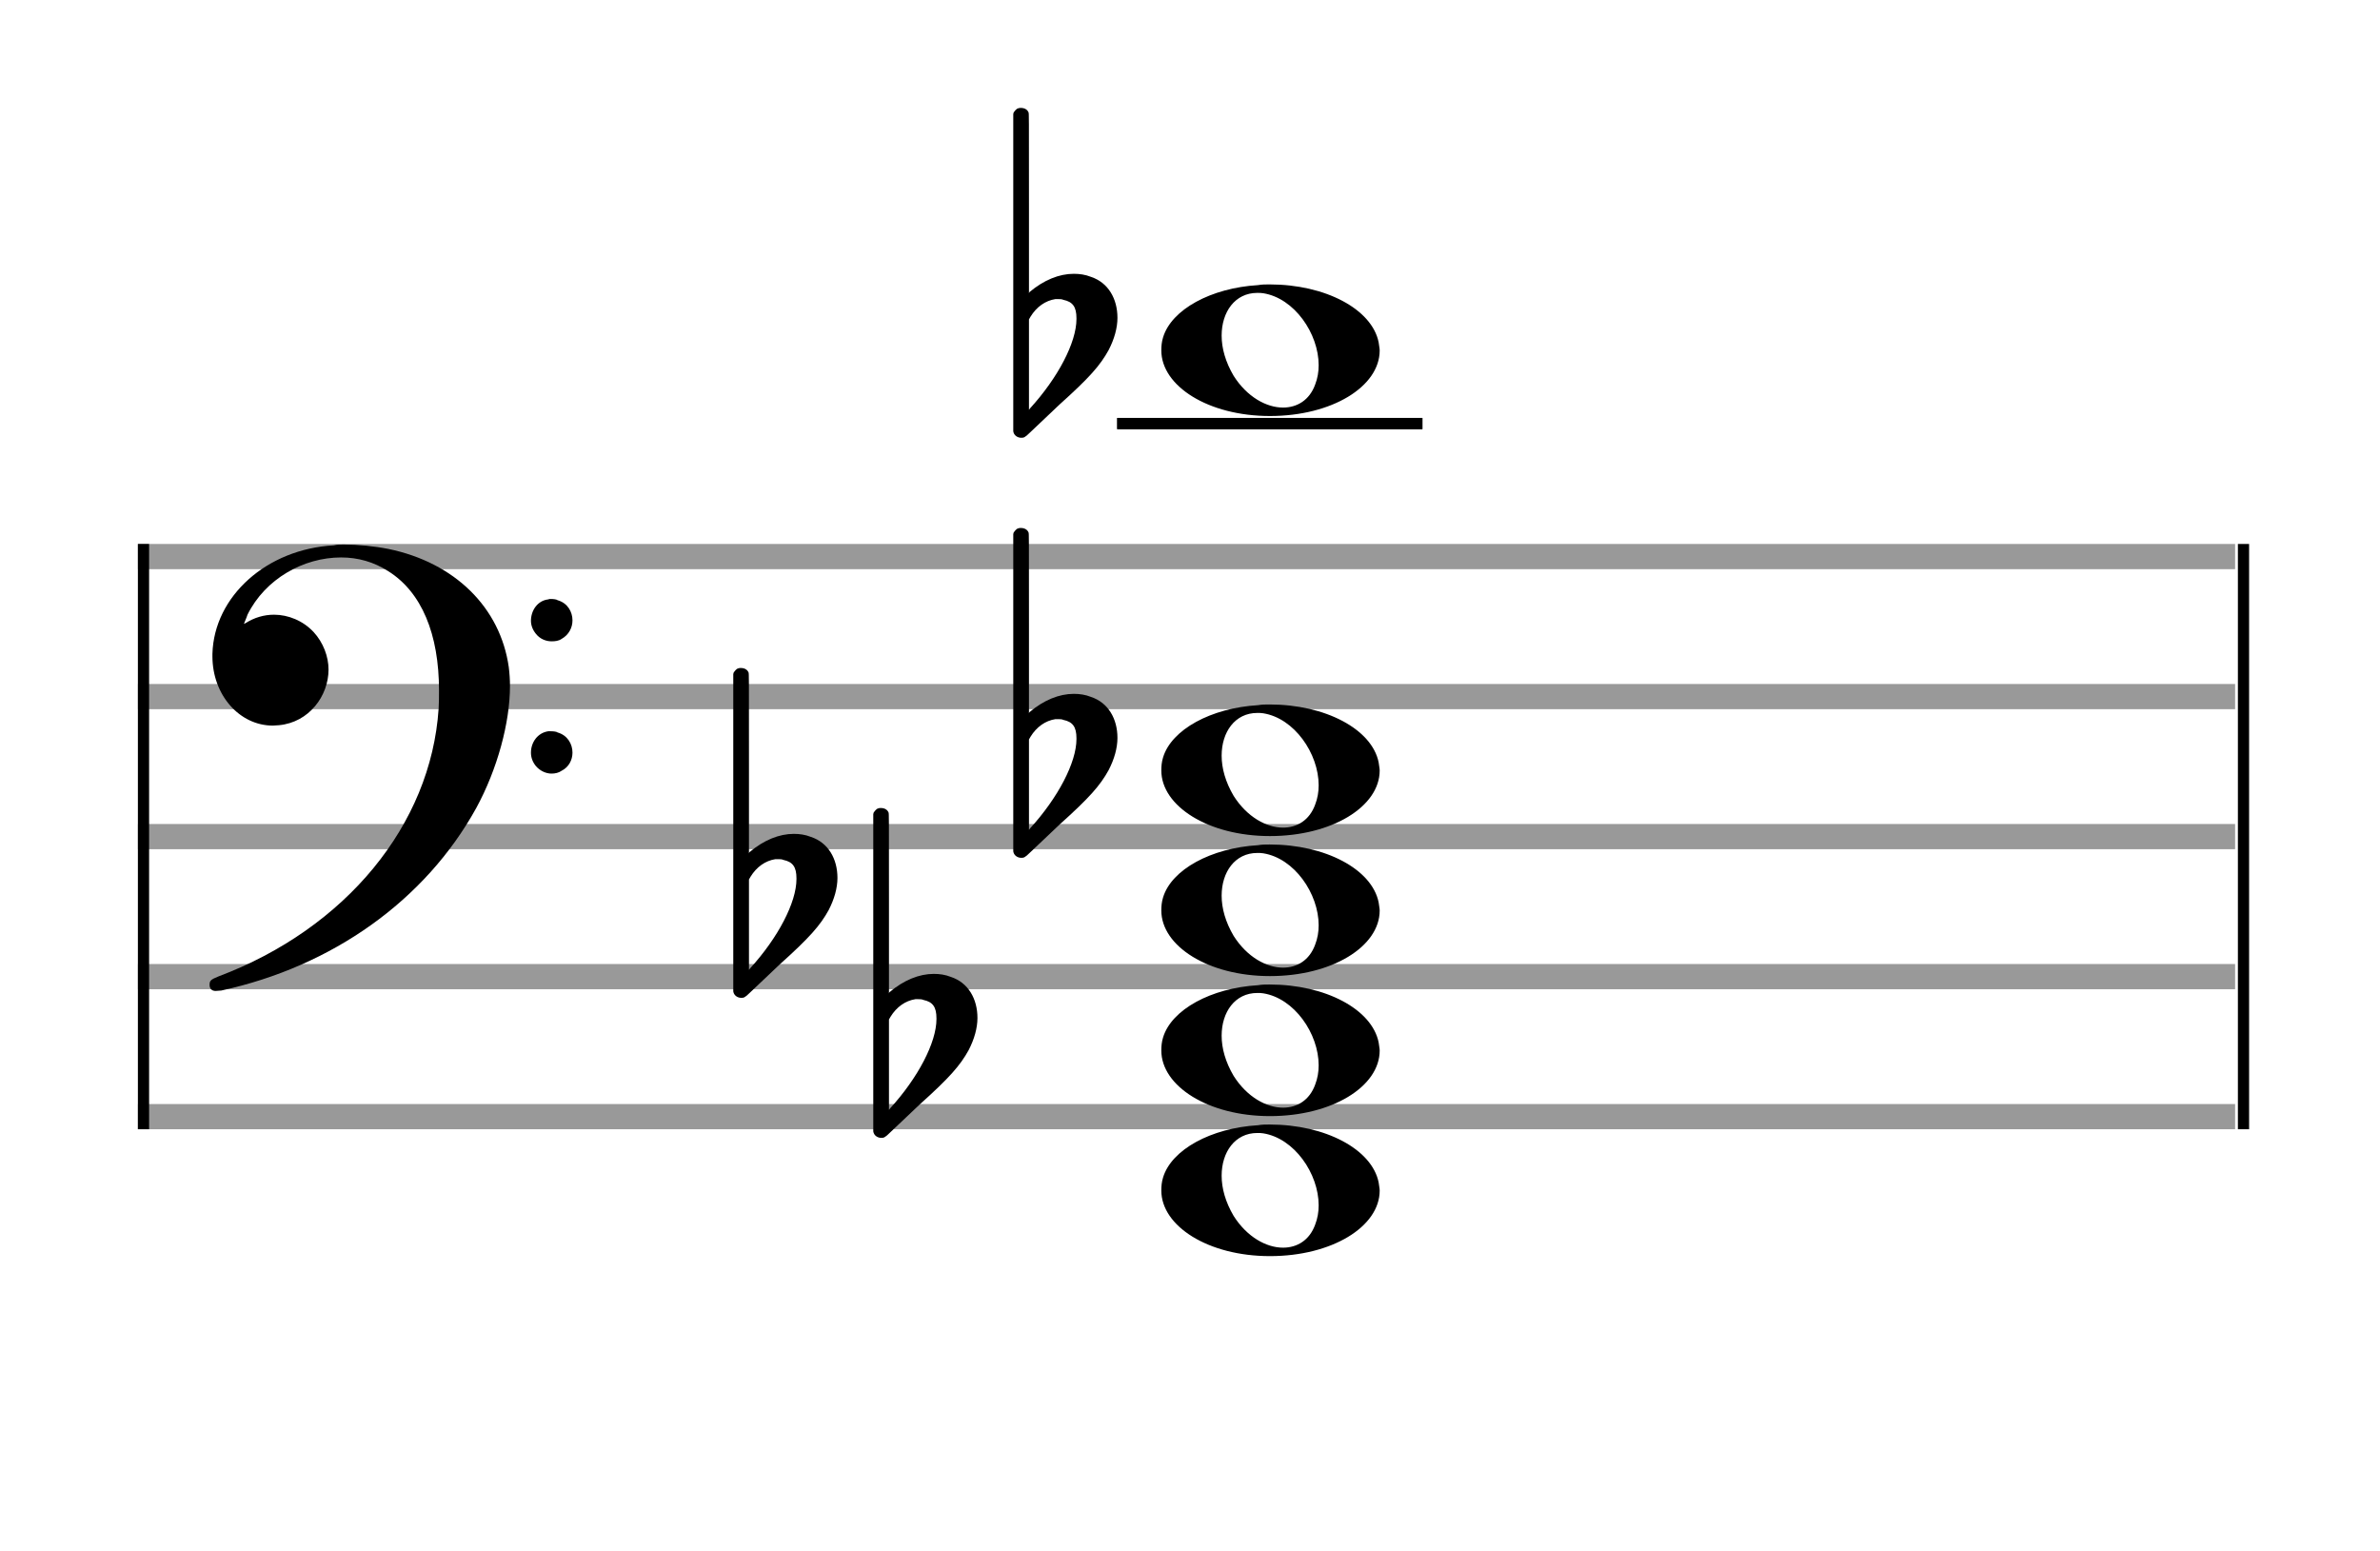<?xml version="1.0" encoding="utf-8"?>
<!DOCTYPE svg PUBLIC "-//W3C//DTD SVG 1.1//EN" "http://www.w3.org/Graphics/SVG/1.1/DTD/svg11.dtd">
<svg version="1.1" id="Layer_1" xmlns="http://www.w3.org/2000/svg"
     xmlns:xlink="http://www.w3.org/1999/xlink" x="0px" y="0px"
     width="170px" height="110.769px" viewBox="0 0 170 110.769"
     enable-background="new 0 0 170 110.769" xml:space="preserve"><rect stroke-width="0.3" fill="#999999" stroke="#999999" font-family="Arial" font-size="10pt" font-weight="normal" font-style="normal" x="10" y="39" width="149.5" height="1.5" ></rect>
<rect stroke-width="0.3" fill="#999999" stroke="#999999" font-family="Arial" font-size="10pt" font-weight="normal" font-style="normal" x="10" y="49" width="149.5" height="1.5" ></rect>
<rect stroke-width="0.3" fill="#999999" stroke="#999999" font-family="Arial" font-size="10pt" font-weight="normal" font-style="normal" x="10" y="59" width="149.5" height="1.5" ></rect>
<rect stroke-width="0.3" fill="#999999" stroke="#999999" font-family="Arial" font-size="10pt" font-weight="normal" font-style="normal" x="10" y="69" width="149.5" height="1.5" ></rect>
<rect stroke-width="0.3" fill="#999999" stroke="#999999" font-family="Arial" font-size="10pt" font-weight="normal" font-style="normal" x="10" y="79" width="149.5" height="1.5" ></rect>
<rect stroke-width="0.3" fill="black" stroke="black" font-family="Arial" font-size="10pt" font-weight="normal" font-style="normal" x="10" y="39" width="0.5" height="41.5" ></rect>
<rect stroke-width="0.3" fill="black" stroke="black" font-family="Arial" font-size="10pt" font-weight="normal" font-style="normal" x="160" y="39" width="0.5" height="41.5" ></rect>
<path stroke-width="0.3" fill="black" stroke="none" font-family="Arial" font-size="10pt" font-weight="normal" font-style="normal" x="160" y="39" width="0.5" height="41.5" d="M15 49M23.842 38.949C24.072 38.891,24.302 38.891,24.562 38.891C25.57 38.891,26.75 39.006,27.758 39.208C32.482 40.187,35.736 43.384,36.341 47.646C36.398 48.107,36.427 48.539,36.427 49C36.427 51.592,35.534 54.933,34.008 57.726C30.379 64.293,23.755 69.016,15.806 70.744C15.662 70.744,15.547 70.773,15.403 70.773C15.115 70.773,14.971 70.6,14.971 70.341C14.971 70.053,15.029 69.966,15.605 69.736C24.706 66.309,30.782 58.907,31.33 50.613C31.358 50.181,31.358 49.691,31.358 49.317C31.358 45.285,30.12 42.29,27.73 40.792C26.693 40.13,25.57 39.813,24.36 39.813C21.682 39.813,18.946 41.339,17.678 43.902C17.621 44.104,17.419 44.536,17.419 44.565C17.419 44.565,17.419 44.565,17.419 44.565C17.419 44.565,17.448 44.536,17.534 44.507C18.168 44.104,18.859 43.902,19.579 43.902C20.587 43.902,21.653 44.334,22.402 45.141C23.093 45.89,23.467 46.898,23.467 47.819C23.467 49.691,22.085 51.592,19.925 51.794C19.781 51.794,19.637 51.822,19.493 51.822C17.102 51.822,15.173 49.634,15.173 46.869C15.173 46.811,15.173 46.725,15.173 46.696C15.288 42.578,19.061 39.208,23.842 38.949M39.163 42.808C39.221 42.779,39.25 42.779,39.336 42.779C39.538 42.779,39.768 42.808,39.826 42.866C40.546 43.067,40.891 43.701,40.891 44.306C40.891 44.824,40.632 45.342,40.114 45.63C39.912 45.774,39.653 45.803,39.394 45.803C38.99 45.803,38.558 45.63,38.27 45.256C38.04 44.968,37.925 44.651,37.925 44.334C37.925 43.614,38.386 42.894,39.163 42.808M39.163 52.226C39.221 52.226,39.25 52.226,39.336 52.226C39.538 52.226,39.768 52.254,39.826 52.312C40.546 52.514,40.891 53.147,40.891 53.752C40.891 54.27,40.632 54.789,40.114 55.048C39.912 55.192,39.653 55.25,39.394 55.25C38.99 55.25,38.558 55.048,38.27 54.702C38.04 54.414,37.925 54.098,37.925 53.752C37.925 53.032,38.386 52.341,39.163 52.226" ></path>
<rect stroke-width="0.3" fill="black" stroke="black" font-family="Arial" font-size="10pt" font-weight="normal" font-style="normal" x="79.951" y="30" width="21.5" height="0.5" ></rect>
<g class="vf-stavenote" ><g class="vf-note" pointer-events="bounding-box" ><g class="vf-notehead" pointer-events="bounding-box" ><path stroke-width="0.3" fill="black" stroke="none" font-family="Arial" font-size="10pt" font-weight="normal" font-style="normal" x="79.951" y="30" width="21.5" height="0.5" d="M82.951 85M89.855 80.363C90.133 80.313,90.41 80.313,90.687 80.313C94.669 80.313,97.995 82.077,98.474 84.446C98.499 84.672,98.549 84.874,98.549 85.025C98.549 87.621,95.122 89.712,90.712 89.712C86.302 89.712,82.951 87.57,82.951 85.025C82.951 84.723,82.976 84.42,83.077 84.093C83.681 82.102,86.504 80.565,89.855 80.363M90.233 80.943C90.107 80.918,89.931 80.918,89.805 80.918C88.217 80.918,87.26 82.278,87.26 83.967C87.26 84.874,87.537 85.857,88.117 86.84C89.074 88.352,90.46 89.108,91.645 89.108C92.653 89.108,93.535 88.578,93.938 87.47C94.114 87.016,94.19 86.562,94.19 86.084C94.19 83.816,92.451 81.296,90.233 80.943" ></path>
</g>
<g class="vf-notehead" pointer-events="bounding-box" ><path stroke-width="0.3" fill="black" stroke="none" font-family="Arial" font-size="10pt" font-weight="normal" font-style="normal" x="79.951" y="30" width="21.5" height="0.5" d="M82.951 75M89.855 70.363C90.133 70.313,90.41 70.313,90.687 70.313C94.669 70.313,97.995 72.077,98.474 74.446C98.499 74.672,98.549 74.874,98.549 75.025C98.549 77.621,95.122 79.712,90.712 79.712C86.302 79.712,82.951 77.57,82.951 75.025C82.951 74.723,82.976 74.42,83.077 74.093C83.681 72.102,86.504 70.565,89.855 70.363M90.233 70.943C90.107 70.918,89.931 70.918,89.805 70.918C88.217 70.918,87.26 72.278,87.26 73.967C87.26 74.874,87.537 75.857,88.117 76.84C89.074 78.352,90.46 79.108,91.645 79.108C92.653 79.108,93.535 78.578,93.938 77.47C94.114 77.016,94.19 76.562,94.19 76.084C94.19 73.816,92.451 71.296,90.233 70.943" ></path>
</g>
<g class="vf-notehead" pointer-events="bounding-box" ><path stroke-width="0.3" fill="black" stroke="none" font-family="Arial" font-size="10pt" font-weight="normal" font-style="normal" x="79.951" y="30" width="21.5" height="0.5" d="M82.951 65M89.855 60.363C90.133 60.313,90.41 60.313,90.687 60.313C94.669 60.313,97.995 62.077,98.474 64.446C98.499 64.672,98.549 64.874,98.549 65.025C98.549 67.621,95.122 69.712,90.712 69.712C86.302 69.712,82.951 67.57,82.951 65.025C82.951 64.723,82.976 64.42,83.077 64.093C83.681 62.102,86.504 60.565,89.855 60.363M90.233 60.943C90.107 60.918,89.931 60.918,89.805 60.918C88.217 60.918,87.26 62.278,87.26 63.967C87.26 64.874,87.537 65.857,88.117 66.84C89.074 68.352,90.46 69.108,91.645 69.108C92.653 69.108,93.535 68.578,93.938 67.47C94.114 67.016,94.19 66.562,94.19 66.084C94.19 63.816,92.451 61.296,90.233 60.943" ></path>
</g>
<g class="vf-notehead" pointer-events="bounding-box" ><path stroke-width="0.3" fill="black" stroke="none" font-family="Arial" font-size="10pt" font-weight="normal" font-style="normal" x="79.951" y="30" width="21.5" height="0.5" d="M82.951 55M89.855 50.363C90.133 50.313,90.41 50.313,90.687 50.313C94.669 50.313,97.995 52.077,98.474 54.446C98.499 54.672,98.549 54.874,98.549 55.025C98.549 57.621,95.122 59.712,90.712 59.712C86.302 59.712,82.951 57.57,82.951 55.025C82.951 54.723,82.976 54.42,83.077 54.093C83.681 52.102,86.504 50.565,89.855 50.363M90.233 50.943C90.107 50.918,89.931 50.918,89.805 50.918C88.217 50.918,87.26 52.278,87.26 53.967C87.26 54.874,87.537 55.857,88.117 56.84C89.074 58.352,90.46 59.108,91.645 59.108C92.653 59.108,93.535 58.578,93.938 57.47C94.114 57.016,94.19 56.562,94.19 56.084C94.19 53.816,92.451 51.296,90.233 50.943" ></path>
</g>
<g class="vf-notehead" pointer-events="bounding-box" ><rect stroke-width="0.3" fill="black" stroke="black" font-family="Arial" font-size="10pt" font-weight="normal" font-style="normal" x="79.951" y="30" width="21.5" height="0.5" ></rect>
<path stroke-width="0.3" fill="black" stroke="none" font-family="Arial" font-size="10pt" font-weight="normal" font-style="normal" x="79.951" y="30" width="21.5" height="0.5" d="M82.951 25M89.855 20.363C90.133 20.313,90.41 20.313,90.687 20.313C94.669 20.313,97.995 22.077,98.474 24.446C98.499 24.672,98.549 24.874,98.549 25.025C98.549 27.621,95.122 29.712,90.712 29.712C86.302 29.712,82.951 27.57,82.951 25.025C82.951 24.723,82.976 24.42,83.077 24.093C83.681 22.102,86.504 20.565,89.855 20.363M90.233 20.943C90.107 20.918,89.931 20.918,89.805 20.918C88.217 20.918,87.26 22.278,87.26 23.967C87.26 24.874,87.537 25.857,88.117 26.84C89.074 28.352,90.46 29.108,91.645 29.108C92.653 29.108,93.535 28.578,93.938 27.47C94.114 27.016,94.19 26.562,94.19 26.084C94.19 23.816,92.451 21.296,90.233 20.943" ></path>
</g>
</g>
<g class="vf-modifiers" ><path stroke-width="0.3" fill="black" stroke="none" font-family="Arial" font-size="10pt" font-weight="normal" font-style="normal" x="79.951" y="30" width="21.5" height="0.5" d="M62.951 75M62.732 57.736C62.786 57.708,62.841 57.708,62.923 57.708C63.169 57.708,63.388 57.818,63.47 58.037C63.498 58.146,63.498 58.146,63.498 64.521L63.498 70.951L63.525 70.869C64.565 69.993,65.659 69.555,66.699 69.555C67.109 69.555,67.52 69.61,67.93 69.774C69.161 70.185,69.818 71.334,69.818 72.702C69.818 73.413,69.599 74.207,69.189 75C68.587 76.094,67.821 76.97,65.687 78.885L63.58 80.882C63.197 81.265,63.115 81.265,62.951 81.265C62.704 81.265,62.485 81.129,62.403 80.91L62.376 80.8L62.376 69.501L62.376 58.146L62.403 58.037C62.485 57.927,62.595 57.763,62.732 57.736M65.96 71.416C65.851 71.361,65.687 71.361,65.577 71.361C65.495 71.361,65.44 71.361,65.386 71.361C64.674 71.471,64.045 71.908,63.607 72.62L63.498 72.811L63.498 76.012L63.498 79.268L63.58 79.159C65.577 76.97,66.89 74.453,66.89 72.784L66.89 72.729C66.89 71.908,66.617 71.553,65.96 71.416" ></path>
<path stroke-width="0.3" fill="black" stroke="none" font-family="Arial" font-size="10pt" font-weight="normal" font-style="normal" x="79.951" y="30" width="21.5" height="0.5" d="M52.951 65M52.732 47.736C52.786 47.708,52.841 47.708,52.923 47.708C53.169 47.708,53.388 47.818,53.47 48.037C53.498 48.146,53.498 48.146,53.498 54.521L53.498 60.951L53.525 60.869C54.565 59.993,55.659 59.555,56.699 59.555C57.109 59.555,57.52 59.61,57.93 59.774C59.161 60.185,59.818 61.334,59.818 62.702C59.818 63.413,59.599 64.207,59.189 65C58.587 66.094,57.821 66.97,55.687 68.885L53.58 70.882C53.197 71.265,53.115 71.265,52.951 71.265C52.704 71.265,52.485 71.129,52.403 70.91L52.376 70.8L52.376 59.501L52.376 48.146L52.403 48.037C52.485 47.927,52.595 47.763,52.732 47.736M55.96 61.416C55.851 61.361,55.687 61.361,55.577 61.361C55.495 61.361,55.44 61.361,55.386 61.361C54.674 61.471,54.045 61.908,53.607 62.62L53.498 62.811L53.498 66.012L53.498 69.268L53.58 69.159C55.577 66.97,56.89 64.453,56.89 62.784L56.89 62.729C56.89 61.908,56.617 61.553,55.96 61.416" ></path>
<path stroke-width="0.3" fill="black" stroke="none" font-family="Arial" font-size="10pt" font-weight="normal" font-style="normal" x="79.951" y="30" width="21.5" height="0.5" d="M72.951 55M72.732 37.736C72.786 37.708,72.841 37.708,72.923 37.708C73.169 37.708,73.388 37.818,73.47 38.037C73.498 38.146,73.498 38.146,73.498 44.521L73.498 50.951L73.525 50.869C74.565 49.993,75.659 49.555,76.699 49.555C77.109 49.555,77.52 49.61,77.93 49.774C79.161 50.185,79.818 51.334,79.818 52.702C79.818 53.413,79.599 54.207,79.189 55C78.587 56.094,77.821 56.97,75.687 58.885L73.58 60.882C73.197 61.265,73.115 61.265,72.951 61.265C72.704 61.265,72.485 61.129,72.403 60.91L72.376 60.8L72.376 49.501L72.376 38.146L72.403 38.037C72.485 37.927,72.595 37.763,72.732 37.736M75.96 51.416C75.851 51.361,75.687 51.361,75.577 51.361C75.495 51.361,75.44 51.361,75.386 51.361C74.674 51.471,74.045 51.908,73.607 52.62L73.498 52.811L73.498 56.012L73.498 59.268L73.58 59.159C75.577 56.97,76.89 54.453,76.89 52.784L76.89 52.729C76.89 51.908,76.617 51.553,75.96 51.416" ></path>
<path stroke-width="0.3" fill="black" stroke="none" font-family="Arial" font-size="10pt" font-weight="normal" font-style="normal" x="79.951" y="30" width="21.5" height="0.5" d="M72.951 25M72.732 7.736C72.786 7.708,72.841 7.708,72.923 7.708C73.169 7.708,73.388 7.818,73.47 8.037C73.498 8.146,73.498 8.146,73.498 14.521L73.498 20.951L73.525 20.869C74.565 19.993,75.659 19.555,76.699 19.555C77.109 19.555,77.52 19.61,77.93 19.774C79.161 20.185,79.818 21.334,79.818 22.702C79.818 23.413,79.599 24.207,79.189 25C78.587 26.094,77.821 26.97,75.687 28.885L73.58 30.882C73.197 31.265,73.115 31.265,72.951 31.265C72.704 31.265,72.485 31.129,72.403 30.91L72.376 30.8L72.376 19.501L72.376 8.146L72.403 8.037C72.485 7.927,72.595 7.763,72.732 7.736M75.96 21.416C75.851 21.361,75.687 21.361,75.577 21.361C75.495 21.361,75.44 21.361,75.386 21.361C74.674 21.471,74.045 21.908,73.607 22.62L73.498 22.811L73.498 26.012L73.498 29.268L73.58 29.159C75.577 26.97,76.89 24.453,76.89 22.784L76.89 22.729C76.89 21.908,76.617 21.553,75.96 21.416" ></path>
</g>
</g>
</svg>
